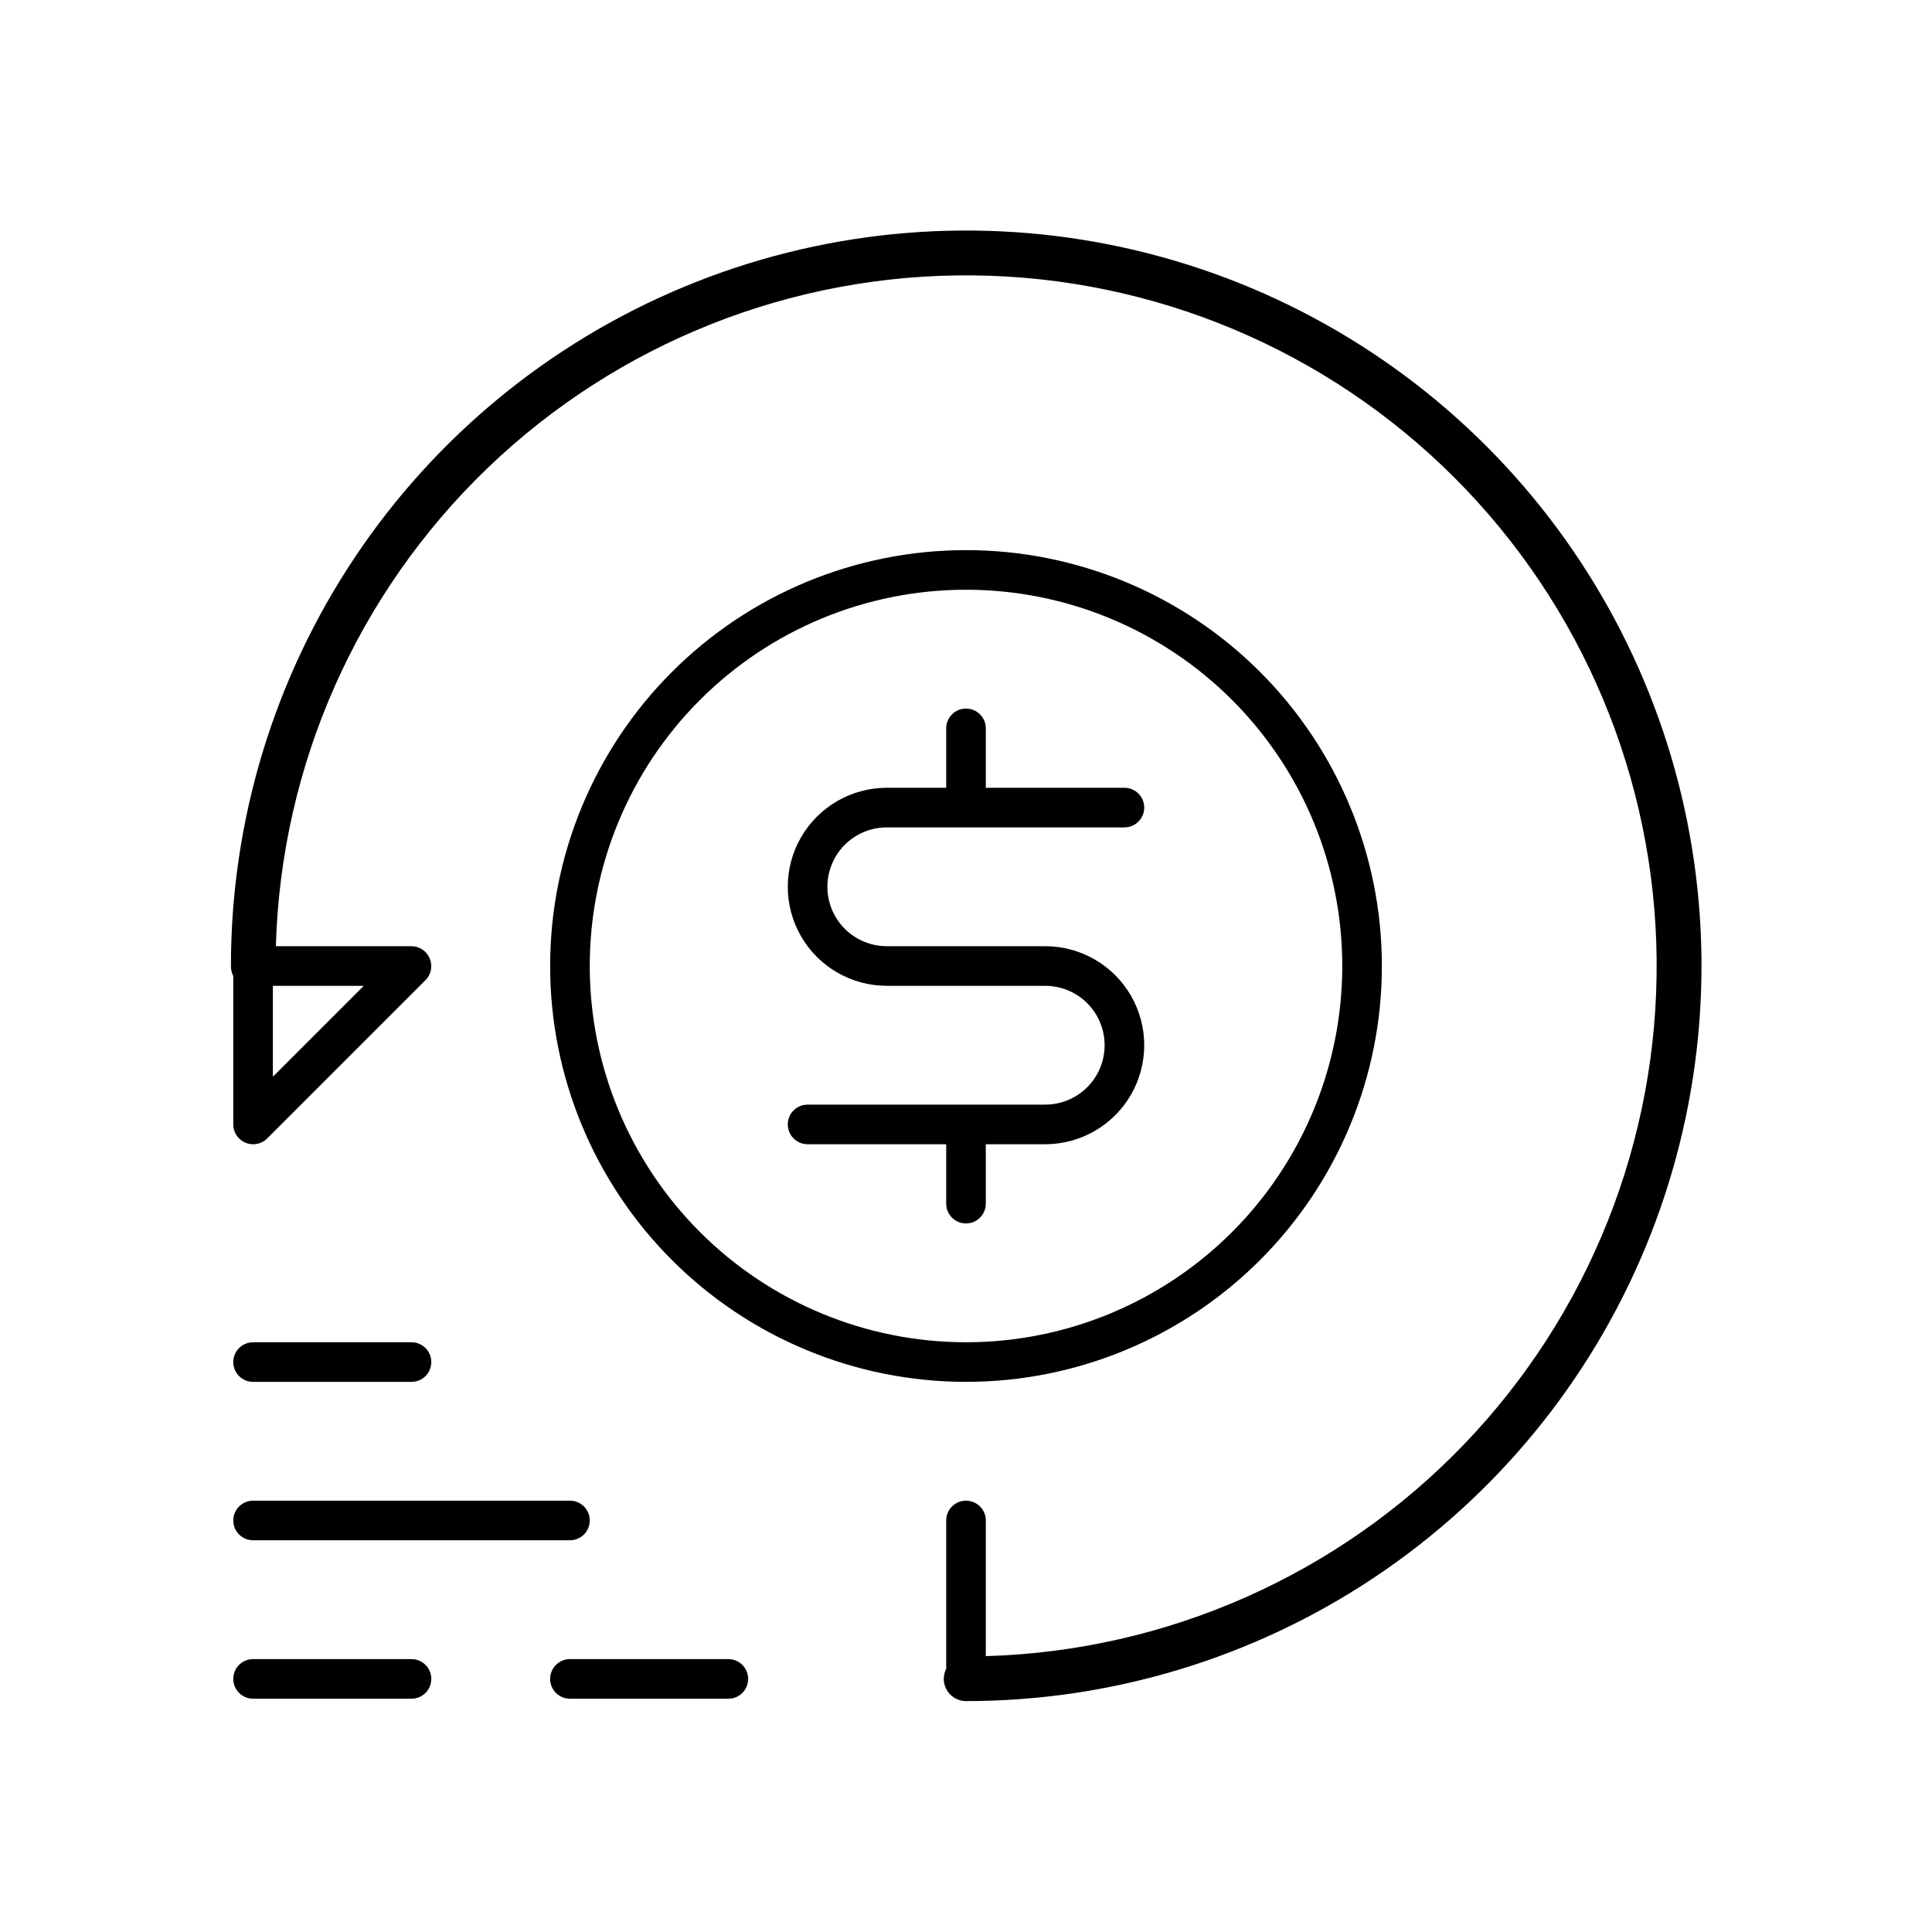 <?xml version="1.0" encoding="UTF-8"?>
<!-- Uploaded to: SVG Repo, www.svgrepo.com, Generator: SVG Repo Mixer Tools -->
<svg fill="#000000" width="800px" height="800px" version="1.1" viewBox="144 144 512 512" xmlns="http://www.w3.org/2000/svg">
 <g>
  <path d="m405.25 462.98v-15.746h15.746c9.375 0 18.035-5 22.723-13.121 4.688-8.117 4.688-18.121 0-26.238-4.688-8.121-13.348-13.121-22.723-13.121h-41.984c-5.625 0-10.824-3-13.637-7.871s-2.812-10.875 0-15.746c2.812-4.871 8.012-7.871 13.637-7.871h62.977c2.898 0 5.246-2.348 5.246-5.246s-2.348-5.25-5.246-5.25h-36.738v-15.742c0-2.898-2.348-5.25-5.246-5.25s-5.25 2.352-5.25 5.25v15.742h-15.742c-9.375 0-18.039 5.004-22.727 13.121-4.688 8.117-4.688 18.121 0 26.238 4.688 8.121 13.352 13.121 22.727 13.121h41.984c5.625 0 10.82 3 13.633 7.871 2.812 4.871 2.812 10.875 0 15.746-2.812 4.871-8.008 7.871-13.633 7.871h-62.977c-2.898 0-5.25 2.352-5.25 5.25s2.352 5.246 5.25 5.246h36.734v15.746c0 2.898 2.352 5.246 5.25 5.246s5.246-2.348 5.246-5.246z"/>
  <path d="m510.21 400c0-29.23-11.613-57.262-32.281-77.93-20.668-20.668-48.699-32.281-77.926-32.281-29.23 0-57.262 11.613-77.93 32.281-20.668 20.668-32.281 48.699-32.281 77.93 0 29.227 11.613 57.258 32.281 77.926 20.668 20.668 48.699 32.281 77.93 32.281 29.227 0 57.258-11.613 77.926-32.281s32.281-48.699 32.281-77.926zm-209.92 0c0-26.445 10.508-51.809 29.207-70.508 18.699-18.699 44.062-29.207 70.508-29.207s51.805 10.508 70.504 29.207c18.703 18.699 29.207 44.062 29.207 70.508s-10.504 51.805-29.207 70.504c-18.699 18.703-44.059 29.207-70.504 29.207s-51.809-10.504-70.508-29.207c-18.699-18.699-29.207-44.059-29.207-70.504z"/>
  <path d="m205.82 402.68v39.309c0 1.391 0.555 2.727 1.539 3.711 0.984 0.984 2.32 1.535 3.711 1.535 1.395 0.008 2.734-0.539 3.727-1.523l41.984-41.984c1.488-1.508 1.922-3.766 1.102-5.719-0.805-1.961-2.711-3.242-4.828-3.254h-35.949c1.367-47.91 21.477-93.375 56.008-126.62 34.531-33.242 80.727-51.609 128.66-51.156 47.93 0.457 93.766 19.699 127.66 53.594 33.891 33.891 53.133 79.73 53.59 127.66 0.457 47.926-17.914 94.121-51.156 128.65-33.242 34.531-78.703 54.641-126.62 56.008v-35.949c0-2.898-2.348-5.246-5.246-5.246s-5.25 2.348-5.25 5.246v39.309c-0.934 1.824-0.848 4.004 0.223 5.75 1.074 1.746 2.977 2.809 5.027 2.805 38.543 0.012 76.223-11.41 108.28-32.816 32.051-21.41 57.035-51.84 71.789-87.449 14.754-35.609 18.617-74.793 11.102-112.59-7.516-37.805-26.078-72.531-53.332-99.785-27.254-27.254-61.98-45.812-99.781-53.332-37.805-7.516-76.988-3.652-112.6 11.102-35.609 14.754-66.039 39.738-87.445 71.793-21.41 32.051-32.828 69.73-32.82 108.28 0 0.926 0.215 1.844 0.629 2.676zm10.496 26.66v-24.09h24.09z"/>
  <path d="m211.07 510.21h41.984c2.898 0 5.246-2.352 5.246-5.25 0-2.898-2.348-5.246-5.246-5.246h-41.984c-2.898 0-5.25 2.348-5.25 5.246 0 2.898 2.352 5.25 5.25 5.25z"/>
  <path d="m300.29 546.94c0-1.391-0.551-2.727-1.535-3.711s-2.32-1.535-3.711-1.535h-83.969c-2.898 0-5.25 2.348-5.25 5.246 0 2.898 2.352 5.25 5.25 5.25h83.969c1.391 0 2.727-0.555 3.711-1.539s1.535-2.316 1.535-3.711z"/>
  <path d="m211.07 583.68c-2.898 0-5.25 2.348-5.25 5.246 0 2.898 2.352 5.25 5.25 5.25h41.984c2.898 0 5.246-2.352 5.246-5.25 0-2.898-2.348-5.246-5.246-5.246z"/>
  <path d="m342.27 588.93c0-1.391-0.551-2.727-1.535-3.711s-2.32-1.535-3.711-1.535h-41.984c-2.898 0-5.25 2.348-5.25 5.246 0 2.898 2.352 5.25 5.25 5.25h41.984c1.391 0 2.727-0.555 3.711-1.539s1.535-2.316 1.535-3.711z"/>
 </g>
</svg>